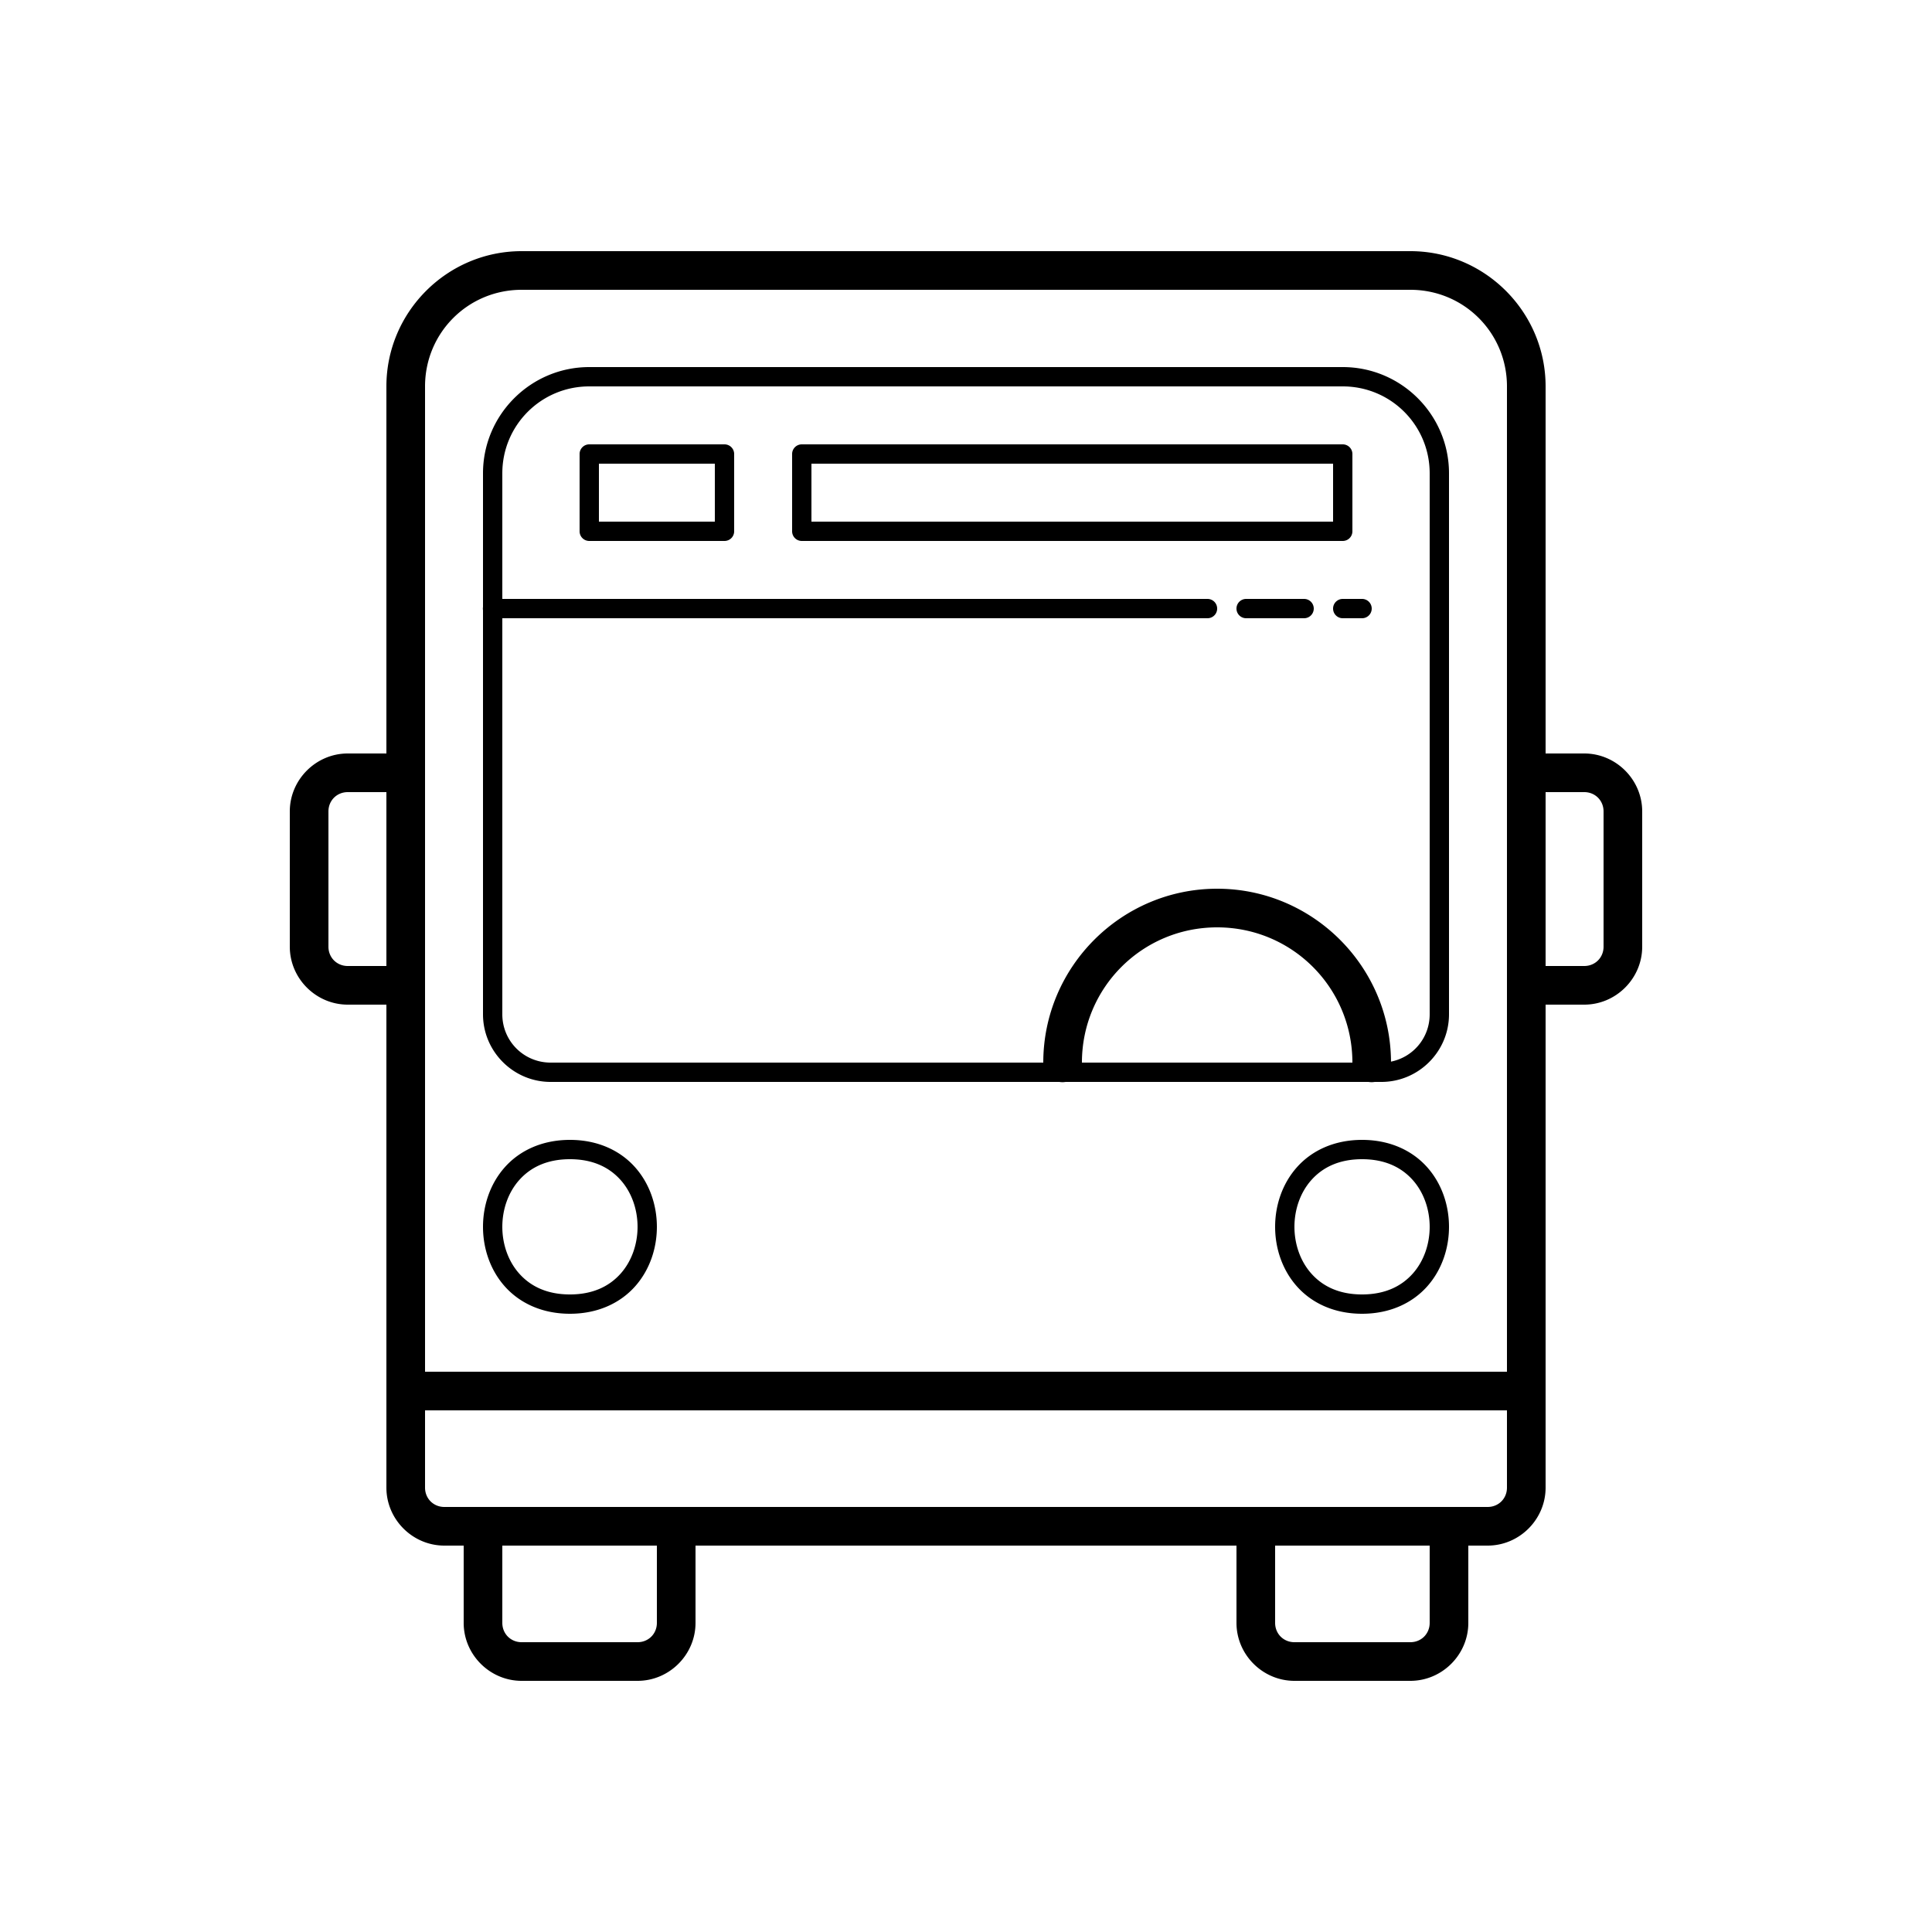 <svg xmlns="http://www.w3.org/2000/svg"  viewBox="0 0 100 100" width="100px" height="100px"><path d="M 27 13 C 23.146 13 20 16.146 20 20 L 20 39 L 18 39 C 16.355 39 15 40.355 15 42 L 15 49 C 15 50.645 16.355 52 18 52 L 20 52 L 20 77 C 20 78.645 21.355 80 23 80 L 24 80 L 24 84 C 24 85.645 25.355 87 27 87 L 33 87 C 34.645 87 36 85.645 36 84 L 36 80 L 64 80 L 64 84 C 64 85.645 65.355 87 67 87 L 73 87 C 74.645 87 76 85.645 76 84 L 76 80 L 77 80 C 78.645 80 80 78.645 80 77 L 80 52 L 82 52 C 83.645 52 85 50.645 85 49 L 85 42 C 85 40.355 83.645 39 82 39 L 80 39 L 80 20 C 80 16.146 76.854 13 73 13 L 27 13 z M 27 15 L 73 15 C 75.774 15 78 17.226 78 20 L 78 40 L 78 51 L 78 71 L 22 71 L 22 51 L 22 40 L 22 20 C 22 17.226 24.226 15 27 15 z M 30.5 19 C 27.469 19 25 21.469 25 24.5 L 25 31.42 A 0.5 0.5 0 0 0 25 31.582 L 25 52.5 C 25 54.427 26.573 56 28.5 56 L 54.832 56 A 1 1 0 0 0 55.158 56 L 70.832 56 A 1 1 0 0 0 71.158 56 L 71.5 56 C 73.427 56 75 54.427 75 52.5 L 75 24.5 C 75 21.469 72.531 19 69.5 19 L 30.5 19 z M 30.5 20 L 69.5 20 C 71.991 20 74 22.009 74 24.5 L 74 52.5 C 74 53.716 73.144 54.72 71.998 54.949 C 71.97 50.014 67.941 46 63 46 C 58.041 46 54 50.041 54 55 L 28.5 55 C 27.113 55 26 53.887 26 52.5 L 26 32 L 62.5 32 A 0.5 0.5 0 1 0 62.5 31 L 26 31 L 26 24.5 C 26 22.009 28.009 20 30.5 20 z M 30.5 23 A 0.5 0.5 0 0 0 30 23.5 L 30 27.5 A 0.5 0.5 0 0 0 30.5 28 L 37.5 28 A 0.5 0.5 0 0 0 38 27.5 L 38 23.5 A 0.5 0.5 0 0 0 37.5 23 L 30.5 23 z M 41.5 23 A 0.5 0.5 0 0 0 41 23.5 L 41 27.5 A 0.5 0.5 0 0 0 41.5 28 L 69.5 28 A 0.5 0.5 0 0 0 70 27.5 L 70 23.5 A 0.5 0.5 0 0 0 69.5 23 L 41.5 23 z M 31 24 L 37 24 L 37 27 L 31 27 L 31 24 z M 42 24 L 69 24 L 69 27 L 42 27 L 42 24 z M 64.5 31 A 0.5 0.5 0 1 0 64.5 32 L 67.5 32 A 0.5 0.5 0 1 0 67.5 31 L 64.5 31 z M 69.5 31 A 0.5 0.5 0 1 0 69.5 32 L 70.5 32 A 0.5 0.5 0 1 0 70.5 31 L 69.5 31 z M 18 41 L 20 41 L 20 50 L 18 50 C 17.435 50 17 49.565 17 49 L 17 42 C 17 41.435 17.435 41 18 41 z M 80 41 L 82 41 C 82.565 41 83 41.435 83 42 L 83 49 C 83 49.565 82.565 50 82 50 L 80 50 L 80 41 z M 63 48 C 66.877 48 70 51.123 70 55 L 56 55 C 56 51.123 59.123 48 63 48 z M 29.5 59 C 28.042 59 26.885 59.565 26.127 60.418 C 25.369 61.271 25 62.389 25 63.5 C 25 64.611 25.369 65.729 26.127 66.582 C 26.885 67.435 28.042 68 29.5 68 C 30.958 68 32.115 67.435 32.873 66.582 C 33.631 65.729 34 64.611 34 63.5 C 34 62.389 33.631 61.271 32.873 60.418 C 32.115 59.565 30.958 59 29.5 59 z M 70.5 59 C 69.042 59 67.885 59.565 67.127 60.418 C 66.369 61.271 66 62.389 66 63.5 C 66 64.611 66.369 65.729 67.127 66.582 C 67.885 67.435 69.042 68 70.5 68 C 71.958 68 73.115 67.435 73.873 66.582 C 74.631 65.729 75 64.611 75 63.5 C 75 62.389 74.631 61.271 73.873 60.418 C 73.115 59.565 71.958 59 70.5 59 z M 29.5 60 C 30.708 60 31.552 60.435 32.127 61.082 C 32.702 61.729 33 62.611 33 63.5 C 33 64.389 32.702 65.271 32.127 65.918 C 31.552 66.565 30.708 67 29.5 67 C 28.292 67 27.448 66.565 26.873 65.918 C 26.298 65.271 26 64.389 26 63.5 C 26 62.611 26.298 61.729 26.873 61.082 C 27.448 60.435 28.292 60 29.5 60 z M 70.5 60 C 71.708 60 72.552 60.435 73.127 61.082 C 73.702 61.729 74 62.611 74 63.5 C 74 64.389 73.702 65.271 73.127 65.918 C 72.552 66.565 71.708 67 70.5 67 C 69.292 67 68.448 66.565 67.873 65.918 C 67.298 65.271 67 64.389 67 63.5 C 67 62.611 67.298 61.729 67.873 61.082 C 68.448 60.435 69.292 60 70.5 60 z M 22 73 L 78 73 L 78 77 C 78 77.565 77.565 78 77 78 L 75 78 L 65 78 L 23 78 C 22.435 78 22 77.565 22 77 L 22 73 z M 26 80 L 34 80 L 34 84 C 34 84.565 33.565 85 33 85 L 27 85 C 26.435 85 26 84.565 26 84 L 26 80 z M 66 80 L 74 80 L 74 84 C 74 84.565 73.565 85 73 85 L 67 85 C 66.435 85 66 84.565 66 84 L 66 80 z"/></svg>
